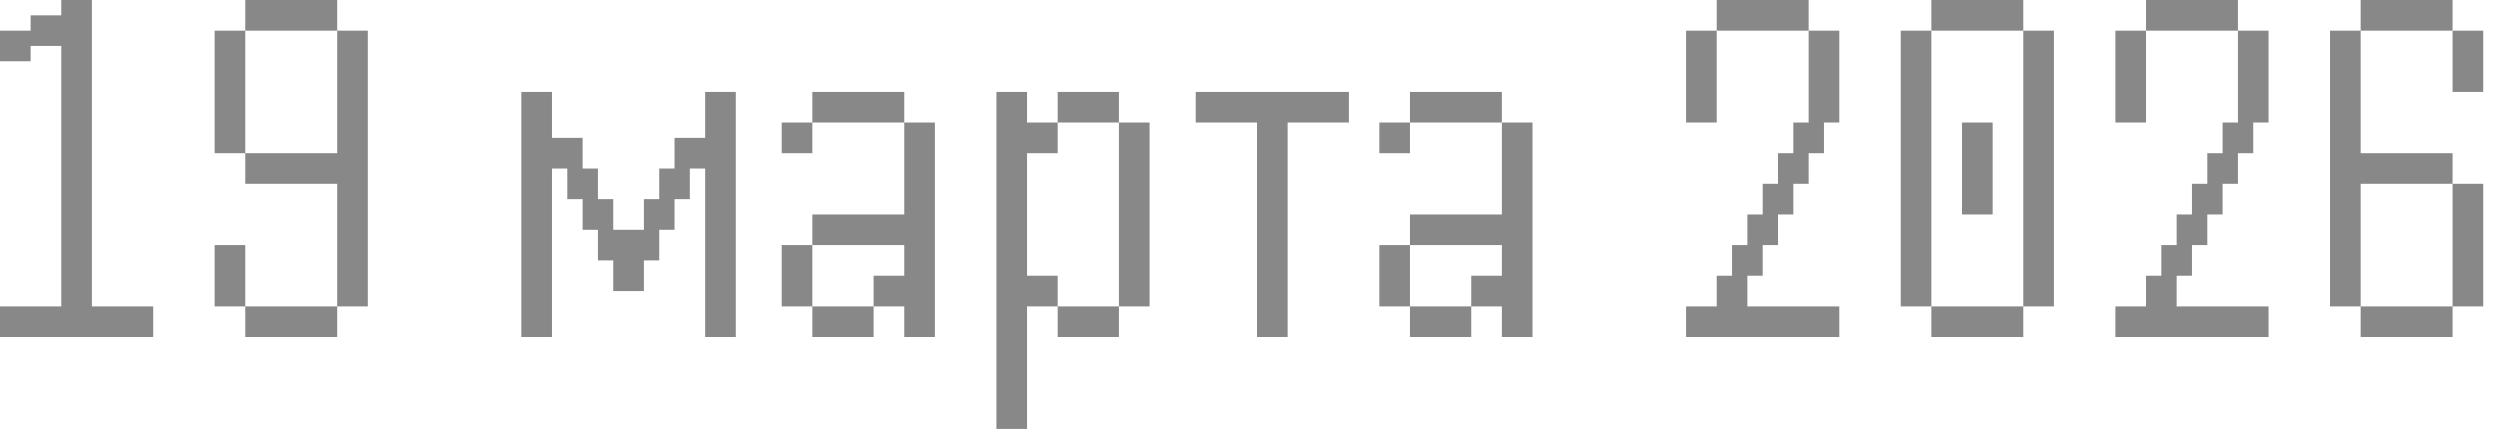 <?xml version="1.0" encoding="UTF-8"?> <svg xmlns="http://www.w3.org/2000/svg" width="144" height="25" viewBox="0 0 144 25" fill="none"><path d="M-3.47197e-06 19.412C-3.47197e-06 19.412 -3.47197e-06 19.323 -3.47197e-06 19.147V18.529V17.915V17.647H0.265H0.882H1.496H1.765C1.765 17.647 1.765 17.736 1.765 17.915V17.647H2.029H2.647H3.261H3.529C3.529 17.647 3.529 17.736 3.529 17.915V17.647C3.529 17.647 3.529 17.559 3.529 17.382V16.765V16.151V15.882C3.529 15.882 3.529 15.794 3.529 15.617V15V14.386V14.117C3.529 14.117 3.529 14.029 3.529 13.853V13.235V12.621V12.353C3.529 12.353 3.529 12.265 3.529 12.088V11.47V10.857V10.588C3.529 10.588 3.529 10.5 3.529 10.323V9.706V9.092V8.823C3.529 8.823 3.529 8.735 3.529 8.559V7.941V7.327V7.059C3.529 7.059 3.529 6.97 3.529 6.794V6.176V5.562V5.294C3.529 5.294 3.529 5.206 3.529 5.029V4.412V3.798V3.529C3.529 3.529 3.529 3.441 3.529 3.265V2.647V2.033V1.765C3.529 1.765 3.529 1.676 3.529 1.5V0.882V0.268V-0H3.794H4.412H5.026H5.294C5.294 -0 5.294 0.089 5.294 0.268V0.882V1.5V1.765C5.294 1.765 5.205 1.765 5.026 1.765H5.294C5.294 1.765 5.294 1.854 5.294 2.033V2.647V3.265V3.529C5.294 3.529 5.205 3.529 5.026 3.529H5.294C5.294 3.529 5.294 3.619 5.294 3.798V4.412V5.029V5.294C5.294 5.294 5.205 5.294 5.026 5.294H5.294C5.294 5.294 5.294 5.383 5.294 5.562V6.176V6.794V7.059C5.294 7.059 5.205 7.059 5.026 7.059H5.294C5.294 7.059 5.294 7.148 5.294 7.327V7.941V8.559V8.823C5.294 8.823 5.205 8.823 5.026 8.823H5.294C5.294 8.823 5.294 8.913 5.294 9.092V9.706V10.323V10.588C5.294 10.588 5.205 10.588 5.026 10.588H5.294C5.294 10.588 5.294 10.678 5.294 10.857V11.47V12.088V12.353C5.294 12.353 5.205 12.353 5.026 12.353H5.294C5.294 12.353 5.294 12.442 5.294 12.621V13.235V13.853V14.117C5.294 14.117 5.205 14.117 5.026 14.117H5.294C5.294 14.117 5.294 14.207 5.294 14.386V15V15.617V15.882C5.294 15.882 5.205 15.882 5.026 15.882H5.294C5.294 15.882 5.294 15.972 5.294 16.151V16.765V17.382V17.647C5.294 17.647 5.205 17.647 5.026 17.647H5.294C5.294 17.647 5.294 17.736 5.294 17.915V17.647H5.559H6.176H6.79H7.059C7.059 17.647 7.059 17.736 7.059 17.915V17.647H7.324H7.941H8.555H8.824C8.824 17.647 8.824 17.736 8.824 17.915V18.529V19.147V19.412C8.824 19.412 8.734 19.412 8.555 19.412H7.941H7.324H7.059C7.059 19.412 7.059 19.323 7.059 19.147V19.412C7.059 19.412 6.969 19.412 6.79 19.412H6.176H5.559H5.294C5.294 19.412 5.294 19.323 5.294 19.147V19.412C5.294 19.412 5.205 19.412 5.026 19.412H4.412H3.794H3.529C3.529 19.412 3.529 19.323 3.529 19.147V19.412C3.529 19.412 3.44 19.412 3.261 19.412H2.647H2.029H1.765C1.765 19.412 1.765 19.323 1.765 19.147V19.412C1.765 19.412 1.675 19.412 1.496 19.412H0.882H0.265H-3.47197e-06ZM-3.47197e-06 3.529C-3.47197e-06 3.529 -3.47197e-06 3.441 -3.47197e-06 3.265V2.647V2.033V1.765H0.265H0.882H1.496H1.765C1.765 1.765 1.765 1.854 1.765 2.033V2.647V3.265V3.529C1.765 3.529 1.675 3.529 1.496 3.529H0.882H0.265H-3.47197e-06ZM1.765 2.647C1.765 2.647 1.765 2.559 1.765 2.382V1.765V1.151V0.882H2.029H2.647H3.261H3.529C3.529 0.882 3.529 0.972 3.529 1.151V1.765V2.382V2.647C3.529 2.647 3.44 2.647 3.261 2.647H2.647H2.029H1.765ZM14.128 19.412C14.128 19.412 14.128 19.323 14.128 19.147V18.529V17.915V17.647H14.393H15.01H15.624H15.893C15.893 17.647 15.893 17.736 15.893 17.915V17.647H16.157H16.775H17.389H17.657C17.657 17.647 17.657 17.736 17.657 17.915V17.647H17.922H18.54H19.154H19.422C19.422 17.647 19.422 17.736 19.422 17.915V18.529V19.147V19.412C19.422 19.412 19.333 19.412 19.154 19.412H18.54H17.922H17.657C17.657 19.412 17.657 19.323 17.657 19.147V19.412C17.657 19.412 17.568 19.412 17.389 19.412H16.775H16.157H15.893C15.893 19.412 15.893 19.323 15.893 19.147V19.412C15.893 19.412 15.803 19.412 15.624 19.412H15.01H14.393H14.128ZM12.363 17.647C12.363 17.647 12.363 17.559 12.363 17.382V16.765V16.151V15.882C12.363 15.882 12.363 15.794 12.363 15.617V15V14.386V14.117H12.628H13.246H13.86H14.128C14.128 14.117 14.128 14.207 14.128 14.386V15V15.617V15.882C14.128 15.882 14.039 15.882 13.86 15.882H14.128C14.128 15.882 14.128 15.972 14.128 16.151V16.765V17.382V17.647C14.128 17.647 14.039 17.647 13.86 17.647H13.246H12.628H12.363ZM14.128 10.588C14.128 10.588 14.128 10.5 14.128 10.323V9.706V9.092V8.823H14.393H15.01H15.624H15.893C15.893 8.823 15.893 8.913 15.893 9.092V8.823H16.157H16.775H17.389H17.657C17.657 8.823 17.657 8.913 17.657 9.092V8.823H17.922H18.54H19.154H19.422C19.422 8.823 19.422 8.913 19.422 9.092V8.823C19.422 8.823 19.422 8.735 19.422 8.559V7.941V7.327V7.059C19.422 7.059 19.422 6.97 19.422 6.794V6.176V5.562V5.294C19.422 5.294 19.422 5.206 19.422 5.029V4.412V3.798V3.529C19.422 3.529 19.422 3.441 19.422 3.265V2.647V2.033V1.765H19.687H20.305H20.918H21.187C21.187 1.765 21.187 1.854 21.187 2.033V2.647V3.265V3.529C21.187 3.529 21.097 3.529 20.918 3.529H21.187C21.187 3.529 21.187 3.619 21.187 3.798V4.412V5.029V5.294C21.187 5.294 21.097 5.294 20.918 5.294H21.187C21.187 5.294 21.187 5.383 21.187 5.562V6.176V6.794V7.059C21.187 7.059 21.097 7.059 20.918 7.059H21.187C21.187 7.059 21.187 7.148 21.187 7.327V7.941V8.559V8.823C21.187 8.823 21.097 8.823 20.918 8.823H21.187C21.187 8.823 21.187 8.913 21.187 9.092V9.706V10.323V10.588C21.187 10.588 21.097 10.588 20.918 10.588H21.187C21.187 10.588 21.187 10.678 21.187 10.857V11.47V12.088V12.353C21.187 12.353 21.097 12.353 20.918 12.353H21.187C21.187 12.353 21.187 12.442 21.187 12.621V13.235V13.853V14.117C21.187 14.117 21.097 14.117 20.918 14.117H21.187C21.187 14.117 21.187 14.207 21.187 14.386V15V15.617V15.882C21.187 15.882 21.097 15.882 20.918 15.882H21.187C21.187 15.882 21.187 15.972 21.187 16.151V16.765V17.382V17.647C21.187 17.647 21.097 17.647 20.918 17.647H20.305H19.687H19.422C19.422 17.647 19.422 17.559 19.422 17.382V16.765V16.151V15.882C19.422 15.882 19.422 15.794 19.422 15.617V15V14.386V14.117C19.422 14.117 19.422 14.029 19.422 13.853V13.235V12.621V12.353C19.422 12.353 19.422 12.265 19.422 12.088V11.47V10.857V10.588C19.422 10.588 19.422 10.5 19.422 10.323V10.588C19.422 10.588 19.333 10.588 19.154 10.588H18.54H17.922H17.657C17.657 10.588 17.657 10.5 17.657 10.323V10.588C17.657 10.588 17.568 10.588 17.389 10.588H16.775H16.157H15.893C15.893 10.588 15.893 10.5 15.893 10.323V10.588C15.893 10.588 15.803 10.588 15.624 10.588H15.01H14.393H14.128ZM12.363 8.823C12.363 8.823 12.363 8.735 12.363 8.559V7.941V7.327V7.059C12.363 7.059 12.363 6.97 12.363 6.794V6.176V5.562V5.294C12.363 5.294 12.363 5.206 12.363 5.029V4.412V3.798V3.529C12.363 3.529 12.363 3.441 12.363 3.265V2.647V2.033V1.765H12.628H13.246H13.86H14.128C14.128 1.765 14.128 1.854 14.128 2.033V2.647V3.265V3.529C14.128 3.529 14.039 3.529 13.86 3.529H14.128C14.128 3.529 14.128 3.619 14.128 3.798V4.412V5.029V5.294C14.128 5.294 14.039 5.294 13.86 5.294H14.128C14.128 5.294 14.128 5.383 14.128 5.562V6.176V6.794V7.059C14.128 7.059 14.039 7.059 13.86 7.059H14.128C14.128 7.059 14.128 7.148 14.128 7.327V7.941V8.559V8.823C14.128 8.823 14.039 8.823 13.86 8.823H13.246H12.628H12.363ZM14.128 1.765C14.128 1.765 14.128 1.676 14.128 1.5V0.882V0.268V-0H14.393H15.01H15.624H15.893C15.893 -0 15.893 0.089 15.893 0.268V-0H16.157H16.775H17.389H17.657C17.657 -0 17.657 0.089 17.657 0.268V-0H17.922H18.54H19.154H19.422C19.422 -0 19.422 0.089 19.422 0.268V0.882V1.5V1.765C19.422 1.765 19.333 1.765 19.154 1.765H18.54H17.922H17.657C17.657 1.765 17.657 1.676 17.657 1.5V1.765C17.657 1.765 17.568 1.765 17.389 1.765H16.775H16.157H15.893C15.893 1.765 15.893 1.676 15.893 1.5V1.765C15.893 1.765 15.803 1.765 15.624 1.765H15.01H14.393H14.128ZM30.029 19.412C30.029 19.412 30.029 19.323 30.029 19.147V18.529V17.915V17.647C30.029 17.647 30.029 17.559 30.029 17.382V16.765V16.151V15.882C30.029 15.882 30.029 15.794 30.029 15.617V15V14.386V14.117C30.029 14.117 30.029 14.029 30.029 13.853V13.235V12.621V12.353C30.029 12.353 30.029 12.265 30.029 12.088V11.47V10.857V10.588C30.029 10.588 30.029 10.5 30.029 10.323V9.706V9.092V8.823C30.029 8.823 30.029 8.735 30.029 8.559V7.941V7.327V7.059C30.029 7.059 30.029 6.97 30.029 6.794V6.176V5.562V5.294H30.294H30.912H31.526H31.794C31.794 5.294 31.794 5.383 31.794 5.562V6.176V6.794V7.059C31.794 7.059 31.704 7.059 31.526 7.059H31.794C31.794 7.059 31.794 7.148 31.794 7.327V7.941V8.559V8.823C31.794 8.823 31.704 8.823 31.526 8.823H31.794C31.794 8.823 31.794 8.913 31.794 9.092V9.706V10.323V10.588C31.794 10.588 31.704 10.588 31.526 10.588H31.794C31.794 10.588 31.794 10.678 31.794 10.857V11.47V12.088V12.353C31.794 12.353 31.704 12.353 31.526 12.353H31.794C31.794 12.353 31.794 12.442 31.794 12.621V13.235V13.853V14.117C31.794 14.117 31.704 14.117 31.526 14.117H31.794C31.794 14.117 31.794 14.207 31.794 14.386V15V15.617V15.882C31.794 15.882 31.704 15.882 31.526 15.882H31.794C31.794 15.882 31.794 15.972 31.794 16.151V16.765V17.382V17.647C31.794 17.647 31.704 17.647 31.526 17.647H31.794C31.794 17.647 31.794 17.736 31.794 17.915V18.529V19.147V19.412C31.794 19.412 31.704 19.412 31.526 19.412H30.912H30.294H30.029ZM40.617 19.412C40.617 19.412 40.617 19.323 40.617 19.147V18.529V17.915V17.647C40.617 17.647 40.617 17.559 40.617 17.382V16.765V16.151V15.882C40.617 15.882 40.617 15.794 40.617 15.617V15V14.386V14.117C40.617 14.117 40.617 14.029 40.617 13.853V13.235V12.621V12.353C40.617 12.353 40.617 12.265 40.617 12.088V11.47V10.857V10.588C40.617 10.588 40.617 10.5 40.617 10.323V9.706V9.092V8.823C40.617 8.823 40.617 8.735 40.617 8.559V7.941V7.327V7.059C40.617 7.059 40.617 6.97 40.617 6.794V6.176V5.562V5.294H40.882H41.5H42.114H42.382C42.382 5.294 42.382 5.383 42.382 5.562V6.176V6.794V7.059C42.382 7.059 42.293 7.059 42.114 7.059H42.382C42.382 7.059 42.382 7.148 42.382 7.327V7.941V8.559V8.823C42.382 8.823 42.293 8.823 42.114 8.823H42.382C42.382 8.823 42.382 8.913 42.382 9.092V9.706V10.323V10.588C42.382 10.588 42.293 10.588 42.114 10.588H42.382C42.382 10.588 42.382 10.678 42.382 10.857V11.47V12.088V12.353C42.382 12.353 42.293 12.353 42.114 12.353H42.382C42.382 12.353 42.382 12.442 42.382 12.621V13.235V13.853V14.117C42.382 14.117 42.293 14.117 42.114 14.117H42.382C42.382 14.117 42.382 14.207 42.382 14.386V15V15.617V15.882C42.382 15.882 42.293 15.882 42.114 15.882H42.382C42.382 15.882 42.382 15.972 42.382 16.151V16.765V17.382V17.647C42.382 17.647 42.293 17.647 42.114 17.647H42.382C42.382 17.647 42.382 17.736 42.382 17.915V18.529V19.147V19.412C42.382 19.412 42.293 19.412 42.114 19.412H41.5H40.882H40.617ZM35.323 16.765C35.323 16.765 35.323 16.676 35.323 16.5V15.882V15.268V15H35.588H36.206H36.82H37.088C37.088 15 37.088 15.089 37.088 15.268V15.882V16.5V16.765C37.088 16.765 36.999 16.765 36.82 16.765H36.206H35.588H35.323ZM34.441 15C34.441 15 34.441 14.912 34.441 14.735V14.117V13.504V13.235H34.706H35.323H35.937H36.206C36.206 13.235 36.206 13.325 36.206 13.504V13.235H36.471H37.088H37.702H37.971C37.971 13.235 37.971 13.325 37.971 13.504V14.117V14.735V15C37.971 15 37.881 15 37.702 15H37.088H36.471H36.206C36.206 15 36.206 14.912 36.206 14.735V15C36.206 15 36.116 15 35.937 15H35.323H34.706H34.441ZM33.559 13.235C33.559 13.235 33.559 13.147 33.559 12.97V12.353V11.739V11.47H33.823H34.441H35.055H35.323C35.323 11.47 35.323 11.56 35.323 11.739V12.353V12.97V13.235C35.323 13.235 35.234 13.235 35.055 13.235H34.441H33.823H33.559ZM37.088 13.235C37.088 13.235 37.088 13.147 37.088 12.97V12.353V11.739V11.47H37.353H37.971H38.584H38.853C38.853 11.47 38.853 11.56 38.853 11.739V12.353V12.97V13.235C38.853 13.235 38.763 13.235 38.584 13.235H37.971H37.353H37.088ZM32.676 11.47C32.676 11.47 32.676 11.382 32.676 11.206V10.588V9.974V9.706H32.941H33.559H34.173H34.441C34.441 9.706 34.441 9.795 34.441 9.974V10.588V11.206V11.47C34.441 11.47 34.352 11.47 34.173 11.47H33.559H32.941H32.676ZM37.971 11.47C37.971 11.47 37.971 11.382 37.971 11.206V10.588V9.974V9.706H38.235H38.853H39.467H39.735C39.735 9.706 39.735 9.795 39.735 9.974V10.588V11.206V11.47C39.735 11.47 39.646 11.47 39.467 11.47H38.853H38.235H37.971ZM31.794 9.706C31.794 9.706 31.794 9.617 31.794 9.441V8.823V8.209V7.941H32.059H32.676H33.29H33.559C33.559 7.941 33.559 8.03 33.559 8.209V8.823V9.441V9.706C33.559 9.706 33.469 9.706 33.29 9.706H32.676H32.059H31.794ZM38.853 9.706C38.853 9.706 38.853 9.617 38.853 9.441V8.823V8.209V7.941H39.117H39.735H40.349H40.617C40.617 7.941 40.617 8.03 40.617 8.209V8.823V9.441V9.706C40.617 9.706 40.528 9.706 40.349 9.706H39.735H39.117H38.853ZM46.791 19.412C46.791 19.412 46.791 19.323 46.791 19.147V18.529V17.915V17.647H47.055H47.673H48.287H48.555C48.555 17.647 48.555 17.736 48.555 17.915V17.647H48.82H49.438H50.052H50.32C50.32 17.647 50.32 17.736 50.32 17.915V18.529V19.147V19.412C50.32 19.412 50.23 19.412 50.052 19.412H49.438H48.82H48.555C48.555 19.412 48.555 19.323 48.555 19.147V19.412C48.555 19.412 48.466 19.412 48.287 19.412H47.673H47.055H46.791ZM45.026 17.647C45.026 17.647 45.026 17.559 45.026 17.382V16.765V16.151V15.882C45.026 15.882 45.026 15.794 45.026 15.617V15V14.386V14.117H45.291H45.908H46.522H46.791C46.791 14.117 46.791 14.207 46.791 14.386V15V15.617V15.882C46.791 15.882 46.701 15.882 46.522 15.882H46.791C46.791 15.882 46.791 15.972 46.791 16.151V16.765V17.382V17.647C46.791 17.647 46.701 17.647 46.522 17.647H45.908H45.291H45.026ZM46.791 14.117C46.791 14.117 46.791 14.029 46.791 13.853V13.235V12.621V12.353H47.055H47.673H48.287H48.555C48.555 12.353 48.555 12.442 48.555 12.621V12.353H48.82H49.438H50.052H50.32C50.32 12.353 50.32 12.442 50.32 12.621V12.353H50.585H51.202H51.816H52.085C52.085 12.353 52.085 12.442 52.085 12.621V12.353C52.085 12.353 52.085 12.265 52.085 12.088V11.47V10.857V10.588C52.085 10.588 52.085 10.5 52.085 10.323V9.706V9.092V8.823C52.085 8.823 52.085 8.735 52.085 8.559V7.941V7.327V7.059H52.349H52.967H53.581H53.849C53.849 7.059 53.849 7.148 53.849 7.327V7.941V8.559V8.823C53.849 8.823 53.76 8.823 53.581 8.823H53.849C53.849 8.823 53.849 8.913 53.849 9.092V9.706V10.323V10.588C53.849 10.588 53.76 10.588 53.581 10.588H53.849C53.849 10.588 53.849 10.678 53.849 10.857V11.47V12.088V12.353C53.849 12.353 53.76 12.353 53.581 12.353H53.849C53.849 12.353 53.849 12.442 53.849 12.621V13.235V13.853V14.117C53.849 14.117 53.76 14.117 53.581 14.117H53.849C53.849 14.117 53.849 14.207 53.849 14.386V15V15.617V15.882C53.849 15.882 53.76 15.882 53.581 15.882H53.849C53.849 15.882 53.849 15.972 53.849 16.151V16.765V17.382V17.647C53.849 17.647 53.76 17.647 53.581 17.647H53.849C53.849 17.647 53.849 17.736 53.849 17.915V18.529V19.147V19.412C53.849 19.412 53.76 19.412 53.581 19.412H52.967H52.349H52.085C52.085 19.412 52.085 19.323 52.085 19.147V18.529V17.915V17.647C52.085 17.647 52.085 17.559 52.085 17.382V17.647C52.085 17.647 51.995 17.647 51.816 17.647H51.202H50.585H50.32C50.32 17.647 50.32 17.559 50.32 17.382V16.765V16.151V15.882H50.585H51.202H51.816H52.085C52.085 15.882 52.085 15.972 52.085 16.151V15.882C52.085 15.882 52.085 15.794 52.085 15.617V15V14.386V14.117C52.085 14.117 52.085 14.029 52.085 13.853V14.117C52.085 14.117 51.995 14.117 51.816 14.117H51.202H50.585H50.32C50.32 14.117 50.32 14.029 50.32 13.853V14.117C50.32 14.117 50.23 14.117 50.052 14.117H49.438H48.82H48.555C48.555 14.117 48.555 14.029 48.555 13.853V14.117C48.555 14.117 48.466 14.117 48.287 14.117H47.673H47.055H46.791ZM45.026 8.823C45.026 8.823 45.026 8.735 45.026 8.559V7.941V7.327V7.059H45.291H45.908H46.522H46.791C46.791 7.059 46.791 7.148 46.791 7.327V7.941V8.559V8.823C46.791 8.823 46.701 8.823 46.522 8.823H45.908H45.291H45.026ZM46.791 7.059C46.791 7.059 46.791 6.97 46.791 6.794V6.176V5.562V5.294H47.055H47.673H48.287H48.555C48.555 5.294 48.555 5.383 48.555 5.562V5.294H48.82H49.438H50.052H50.32C50.32 5.294 50.32 5.383 50.32 5.562V5.294H50.585H51.202H51.816H52.085C52.085 5.294 52.085 5.383 52.085 5.562V6.176V6.794V7.059C52.085 7.059 51.995 7.059 51.816 7.059H51.202H50.585H50.32C50.32 7.059 50.32 6.97 50.32 6.794V7.059C50.32 7.059 50.23 7.059 50.052 7.059H49.438H48.82H48.555C48.555 7.059 48.555 6.97 48.555 6.794V7.059C48.555 7.059 48.466 7.059 48.287 7.059H47.673H47.055H46.791ZM57.393 24.706C57.393 24.706 57.393 24.616 57.393 24.437V23.823V23.206V22.941C57.393 22.941 57.393 22.852 57.393 22.673V22.059V21.441V21.176C57.393 21.176 57.393 21.087 57.393 20.908V20.294V19.676V19.412C57.393 19.412 57.393 19.323 57.393 19.147V18.529V17.915V17.647C57.393 17.647 57.393 17.559 57.393 17.382V16.765V16.151V15.882C57.393 15.882 57.393 15.794 57.393 15.617V15V14.386V14.117C57.393 14.117 57.393 14.029 57.393 13.853V13.235V12.621V12.353C57.393 12.353 57.393 12.265 57.393 12.088V11.47V10.857V10.588C57.393 10.588 57.393 10.5 57.393 10.323V9.706V9.092V8.823C57.393 8.823 57.393 8.735 57.393 8.559V7.941V7.327V7.059C57.393 7.059 57.393 6.97 57.393 6.794V6.176V5.562V5.294H57.657H58.275H58.889H59.157C59.157 5.294 59.157 5.383 59.157 5.562V6.176V6.794V7.059C59.157 7.059 59.068 7.059 58.889 7.059H59.157C59.157 7.059 59.157 7.148 59.157 7.327V7.059H59.422H60.04H60.654H60.922C60.922 7.059 60.922 7.148 60.922 7.327V7.941V8.559V8.823C60.922 8.823 60.833 8.823 60.654 8.823H60.04H59.422H59.157C59.157 8.823 59.157 8.735 59.157 8.559V8.823C59.157 8.823 59.068 8.823 58.889 8.823H59.157C59.157 8.823 59.157 8.913 59.157 9.092V9.706V10.323V10.588C59.157 10.588 59.068 10.588 58.889 10.588H59.157C59.157 10.588 59.157 10.678 59.157 10.857V11.47V12.088V12.353C59.157 12.353 59.068 12.353 58.889 12.353H59.157C59.157 12.353 59.157 12.442 59.157 12.621V13.235V13.853V14.117C59.157 14.117 59.068 14.117 58.889 14.117H59.157C59.157 14.117 59.157 14.207 59.157 14.386V15V15.617V15.882C59.157 15.882 59.068 15.882 58.889 15.882H59.157C59.157 15.882 59.157 15.972 59.157 16.151V15.882H59.422H60.04H60.654H60.922C60.922 15.882 60.922 15.972 60.922 16.151V16.765V17.382V17.647C60.922 17.647 60.833 17.647 60.654 17.647H60.04H59.422H59.157C59.157 17.647 59.157 17.559 59.157 17.382V17.647C59.157 17.647 59.068 17.647 58.889 17.647H59.157C59.157 17.647 59.157 17.736 59.157 17.915V18.529V19.147V19.412C59.157 19.412 59.068 19.412 58.889 19.412H59.157C59.157 19.412 59.157 19.5 59.157 19.676V20.294V20.908V21.176C59.157 21.176 59.068 21.176 58.889 21.176H59.157C59.157 21.176 59.157 21.265 59.157 21.441V22.059V22.673V22.941C59.157 22.941 59.068 22.941 58.889 22.941H59.157C59.157 22.941 59.157 23.029 59.157 23.206V23.823V24.437V24.706C59.157 24.706 59.068 24.706 58.889 24.706H58.275H57.657H57.393ZM60.922 19.412C60.922 19.412 60.922 19.323 60.922 19.147V18.529V17.915V17.647H61.187H61.804H62.418H62.687C62.687 17.647 62.687 17.736 62.687 17.915V17.647H62.951H63.569H64.183H64.451C64.451 17.647 64.451 17.736 64.451 17.915V18.529V19.147V19.412C64.451 19.412 64.362 19.412 64.183 19.412H63.569H62.951H62.687C62.687 19.412 62.687 19.323 62.687 19.147V19.412C62.687 19.412 62.597 19.412 62.418 19.412H61.804H61.187H60.922ZM64.451 17.647C64.451 17.647 64.451 17.559 64.451 17.382V16.765V16.151V15.882C64.451 15.882 64.451 15.794 64.451 15.617V15V14.386V14.117C64.451 14.117 64.451 14.029 64.451 13.853V13.235V12.621V12.353C64.451 12.353 64.451 12.265 64.451 12.088V11.47V10.857V10.588C64.451 10.588 64.451 10.5 64.451 10.323V9.706V9.092V8.823C64.451 8.823 64.451 8.735 64.451 8.559V7.941V7.327V7.059H64.716H65.334H65.948H66.216C66.216 7.059 66.216 7.148 66.216 7.327V7.941V8.559V8.823C66.216 8.823 66.127 8.823 65.948 8.823H66.216C66.216 8.823 66.216 8.913 66.216 9.092V9.706V10.323V10.588C66.216 10.588 66.127 10.588 65.948 10.588H66.216C66.216 10.588 66.216 10.678 66.216 10.857V11.47V12.088V12.353C66.216 12.353 66.127 12.353 65.948 12.353H66.216C66.216 12.353 66.216 12.442 66.216 12.621V13.235V13.853V14.117C66.216 14.117 66.127 14.117 65.948 14.117H66.216C66.216 14.117 66.216 14.207 66.216 14.386V15V15.617V15.882C66.216 15.882 66.127 15.882 65.948 15.882H66.216C66.216 15.882 66.216 15.972 66.216 16.151V16.765V17.382V17.647C66.216 17.647 66.127 17.647 65.948 17.647H65.334H64.716H64.451ZM60.922 7.059C60.922 7.059 60.922 6.97 60.922 6.794V6.176V5.562V5.294H61.187H61.804H62.418H62.687C62.687 5.294 62.687 5.383 62.687 5.562V5.294H62.951H63.569H64.183H64.451C64.451 5.294 64.451 5.383 64.451 5.562V6.176V6.794V7.059C64.451 7.059 64.362 7.059 64.183 7.059H63.569H62.951H62.687C62.687 7.059 62.687 6.97 62.687 6.794V7.059C62.687 7.059 62.597 7.059 62.418 7.059H61.804H61.187H60.922ZM68.874 7.059C68.874 7.059 68.874 6.97 68.874 6.794V6.176V5.562V5.294H69.138H69.756H70.37H70.638C70.638 5.294 70.638 5.383 70.638 5.562V5.294H70.903H71.521H72.135H72.403C72.403 5.294 72.403 5.383 72.403 5.562V5.294H72.668H73.285H73.899H74.168C74.168 5.294 74.168 5.383 74.168 5.562V5.294H74.432H75.05H75.664H75.932C75.932 5.294 75.932 5.383 75.932 5.562V5.294H76.197H76.815H77.429H77.697C77.697 5.294 77.697 5.383 77.697 5.562V6.176V6.794V7.059C77.697 7.059 77.608 7.059 77.429 7.059H76.815H76.197H75.932C75.932 7.059 75.932 6.97 75.932 6.794V7.059C75.932 7.059 75.843 7.059 75.664 7.059H75.05H74.432H74.168C74.168 7.059 74.168 6.97 74.168 6.794V7.059C74.168 7.059 74.078 7.059 73.899 7.059H74.168C74.168 7.059 74.168 7.148 74.168 7.327V7.941V8.559V8.823C74.168 8.823 74.078 8.823 73.899 8.823H74.168C74.168 8.823 74.168 8.913 74.168 9.092V9.706V10.323V10.588C74.168 10.588 74.078 10.588 73.899 10.588H74.168C74.168 10.588 74.168 10.678 74.168 10.857V11.47V12.088V12.353C74.168 12.353 74.078 12.353 73.899 12.353H74.168C74.168 12.353 74.168 12.442 74.168 12.621V13.235V13.853V14.117C74.168 14.117 74.078 14.117 73.899 14.117H74.168C74.168 14.117 74.168 14.207 74.168 14.386V15V15.617V15.882C74.168 15.882 74.078 15.882 73.899 15.882H74.168C74.168 15.882 74.168 15.972 74.168 16.151V16.765V17.382V17.647C74.168 17.647 74.078 17.647 73.899 17.647H74.168C74.168 17.647 74.168 17.736 74.168 17.915V18.529V19.147V19.412C74.168 19.412 74.078 19.412 73.899 19.412H73.285H72.668H72.403C72.403 19.412 72.403 19.323 72.403 19.147V18.529V17.915V17.647C72.403 17.647 72.403 17.559 72.403 17.382V16.765V16.151V15.882C72.403 15.882 72.403 15.794 72.403 15.617V15V14.386V14.117C72.403 14.117 72.403 14.029 72.403 13.853V13.235V12.621V12.353C72.403 12.353 72.403 12.265 72.403 12.088V11.47V10.857V10.588C72.403 10.588 72.403 10.5 72.403 10.323V9.706V9.092V8.823C72.403 8.823 72.403 8.735 72.403 8.559V7.941V7.327V7.059C72.403 7.059 72.403 6.97 72.403 6.794V7.059C72.403 7.059 72.314 7.059 72.135 7.059H71.521H70.903H70.638C70.638 7.059 70.638 6.97 70.638 6.794V7.059C70.638 7.059 70.549 7.059 70.37 7.059H69.756H69.138H68.874ZM81.214 19.412C81.214 19.412 81.214 19.323 81.214 19.147V18.529V17.915V17.647H81.479H82.097H82.711H82.979C82.979 17.647 82.979 17.736 82.979 17.915V17.647H83.244H83.861H84.475H84.744C84.744 17.647 84.744 17.736 84.744 17.915V18.529V19.147V19.412C84.744 19.412 84.654 19.412 84.475 19.412H83.861H83.244H82.979C82.979 19.412 82.979 19.323 82.979 19.147V19.412C82.979 19.412 82.89 19.412 82.711 19.412H82.097H81.479H81.214ZM79.45 17.647C79.45 17.647 79.45 17.559 79.45 17.382V16.765V16.151V15.882C79.45 15.882 79.45 15.794 79.45 15.617V15V14.386V14.117H79.714H80.332H80.946H81.214C81.214 14.117 81.214 14.207 81.214 14.386V15V15.617V15.882C81.214 15.882 81.125 15.882 80.946 15.882H81.214C81.214 15.882 81.214 15.972 81.214 16.151V16.765V17.382V17.647C81.214 17.647 81.125 17.647 80.946 17.647H80.332H79.714H79.45ZM81.214 14.117C81.214 14.117 81.214 14.029 81.214 13.853V13.235V12.621V12.353H81.479H82.097H82.711H82.979C82.979 12.353 82.979 12.442 82.979 12.621V12.353H83.244H83.861H84.475H84.744C84.744 12.353 84.744 12.442 84.744 12.621V12.353H85.008H85.626H86.24H86.508C86.508 12.353 86.508 12.442 86.508 12.621V12.353C86.508 12.353 86.508 12.265 86.508 12.088V11.47V10.857V10.588C86.508 10.588 86.508 10.5 86.508 10.323V9.706V9.092V8.823C86.508 8.823 86.508 8.735 86.508 8.559V7.941V7.327V7.059H86.773H87.391H88.005H88.273C88.273 7.059 88.273 7.148 88.273 7.327V7.941V8.559V8.823C88.273 8.823 88.184 8.823 88.005 8.823H88.273C88.273 8.823 88.273 8.913 88.273 9.092V9.706V10.323V10.588C88.273 10.588 88.184 10.588 88.005 10.588H88.273C88.273 10.588 88.273 10.678 88.273 10.857V11.47V12.088V12.353C88.273 12.353 88.184 12.353 88.005 12.353H88.273C88.273 12.353 88.273 12.442 88.273 12.621V13.235V13.853V14.117C88.273 14.117 88.184 14.117 88.005 14.117H88.273C88.273 14.117 88.273 14.207 88.273 14.386V15V15.617V15.882C88.273 15.882 88.184 15.882 88.005 15.882H88.273C88.273 15.882 88.273 15.972 88.273 16.151V16.765V17.382V17.647C88.273 17.647 88.184 17.647 88.005 17.647H88.273C88.273 17.647 88.273 17.736 88.273 17.915V18.529V19.147V19.412C88.273 19.412 88.184 19.412 88.005 19.412H87.391H86.773H86.508C86.508 19.412 86.508 19.323 86.508 19.147V18.529V17.915V17.647C86.508 17.647 86.508 17.559 86.508 17.382V17.647C86.508 17.647 86.419 17.647 86.24 17.647H85.626H85.008H84.744C84.744 17.647 84.744 17.559 84.744 17.382V16.765V16.151V15.882H85.008H85.626H86.24H86.508C86.508 15.882 86.508 15.972 86.508 16.151V15.882C86.508 15.882 86.508 15.794 86.508 15.617V15V14.386V14.117C86.508 14.117 86.508 14.029 86.508 13.853V14.117C86.508 14.117 86.419 14.117 86.24 14.117H85.626H85.008H84.744C84.744 14.117 84.744 14.029 84.744 13.853V14.117C84.744 14.117 84.654 14.117 84.475 14.117H83.861H83.244H82.979C82.979 14.117 82.979 14.029 82.979 13.853V14.117C82.979 14.117 82.89 14.117 82.711 14.117H82.097H81.479H81.214ZM79.45 8.823C79.45 8.823 79.45 8.735 79.45 8.559V7.941V7.327V7.059H79.714H80.332H80.946H81.214C81.214 7.059 81.214 7.148 81.214 7.327V7.941V8.559V8.823C81.214 8.823 81.125 8.823 80.946 8.823H80.332H79.714H79.45ZM81.214 7.059C81.214 7.059 81.214 6.97 81.214 6.794V6.176V5.562V5.294H81.479H82.097H82.711H82.979C82.979 5.294 82.979 5.383 82.979 5.562V5.294H83.244H83.861H84.475H84.744C84.744 5.294 84.744 5.383 84.744 5.562V5.294H85.008H85.626H86.24H86.508C86.508 5.294 86.508 5.383 86.508 5.562V6.176V6.794V7.059C86.508 7.059 86.419 7.059 86.24 7.059H85.626H85.008H84.744C84.744 7.059 84.744 6.97 84.744 6.794V7.059C84.744 7.059 84.654 7.059 84.475 7.059H83.861H83.244H82.979C82.979 7.059 82.979 6.97 82.979 6.794V7.059C82.979 7.059 82.89 7.059 82.711 7.059H82.097H81.479H81.214ZM97.119 19.412C97.119 19.412 97.119 19.323 97.119 19.147V18.529V17.915V17.647H97.384H98.001H98.615H98.884C98.884 17.647 98.884 17.736 98.884 17.915V17.647C98.884 17.647 98.884 17.559 98.884 17.382V16.765V16.151V15.882H99.148H99.766H100.38H100.649C100.649 15.882 100.649 15.972 100.649 16.151V16.765V17.382V17.647C100.649 17.647 100.559 17.647 100.38 17.647H100.649C100.649 17.647 100.649 17.736 100.649 17.915V17.647H100.913H101.531H102.145H102.413C102.413 17.647 102.413 17.736 102.413 17.915V17.647H102.678H103.296H103.91H104.178C104.178 17.647 104.178 17.736 104.178 17.915V17.647H104.443H105.06H105.674H105.943C105.943 17.647 105.943 17.736 105.943 17.915V18.529V19.147V19.412C105.943 19.412 105.853 19.412 105.674 19.412H105.06H104.443H104.178C104.178 19.412 104.178 19.323 104.178 19.147V19.412C104.178 19.412 104.089 19.412 103.91 19.412H103.296H102.678H102.413C102.413 19.412 102.413 19.323 102.413 19.147V19.412C102.413 19.412 102.324 19.412 102.145 19.412H101.531H100.913H100.649C100.649 19.412 100.649 19.323 100.649 19.147V19.412C100.649 19.412 100.559 19.412 100.38 19.412H99.766H99.148H98.884C98.884 19.412 98.884 19.323 98.884 19.147V19.412C98.884 19.412 98.794 19.412 98.615 19.412H98.001H97.384H97.119ZM99.766 15.882C99.766 15.882 99.766 15.794 99.766 15.617V15V14.386V14.117H100.031H100.649H101.263H101.531C101.531 14.117 101.531 14.207 101.531 14.386V15V15.617V15.882C101.531 15.882 101.441 15.882 101.263 15.882H100.649H100.031H99.766ZM100.649 14.117C100.649 14.117 100.649 14.029 100.649 13.853V13.235V12.621V12.353H100.913H101.531H102.145H102.413C102.413 12.353 102.413 12.442 102.413 12.621V13.235V13.853V14.117C102.413 14.117 102.324 14.117 102.145 14.117H101.531H100.913H100.649ZM101.531 12.353C101.531 12.353 101.531 12.265 101.531 12.088V11.47V10.857V10.588H101.796H102.413H103.027H103.296C103.296 10.588 103.296 10.678 103.296 10.857V11.47V12.088V12.353C103.296 12.353 103.206 12.353 103.027 12.353H102.413H101.796H101.531ZM102.413 10.588C102.413 10.588 102.413 10.5 102.413 10.323V9.706V9.092V8.823H102.678H103.296H103.91H104.178C104.178 8.823 104.178 8.913 104.178 9.092V9.706V10.323V10.588C104.178 10.588 104.089 10.588 103.91 10.588H103.296H102.678H102.413ZM103.296 8.823C103.296 8.823 103.296 8.735 103.296 8.559V7.941V7.327V7.059H103.56H104.178H104.792H105.06C105.06 7.059 105.06 7.148 105.06 7.327V7.941V8.559V8.823C105.06 8.823 104.971 8.823 104.792 8.823H104.178H103.56H103.296ZM97.119 7.059C97.119 7.059 97.119 6.97 97.119 6.794V6.176V5.562V5.294C97.119 5.294 97.119 5.206 97.119 5.029V4.412V3.798V3.529C97.119 3.529 97.119 3.441 97.119 3.265V2.647V2.033V1.765H97.384H98.001H98.615H98.884C98.884 1.765 98.884 1.854 98.884 2.033V2.647V3.265V3.529C98.884 3.529 98.794 3.529 98.615 3.529H98.884C98.884 3.529 98.884 3.619 98.884 3.798V4.412V5.029V5.294C98.884 5.294 98.794 5.294 98.615 5.294H98.884C98.884 5.294 98.884 5.383 98.884 5.562V6.176V6.794V7.059C98.884 7.059 98.794 7.059 98.615 7.059H98.001H97.384H97.119ZM104.178 7.059C104.178 7.059 104.178 6.97 104.178 6.794V6.176V5.562V5.294C104.178 5.294 104.178 5.206 104.178 5.029V4.412V3.798V3.529C104.178 3.529 104.178 3.441 104.178 3.265V2.647V2.033V1.765H104.443H105.06H105.674H105.943C105.943 1.765 105.943 1.854 105.943 2.033V2.647V3.265V3.529C105.943 3.529 105.853 3.529 105.674 3.529H105.943C105.943 3.529 105.943 3.619 105.943 3.798V4.412V5.029V5.294C105.943 5.294 105.853 5.294 105.674 5.294H105.943C105.943 5.294 105.943 5.383 105.943 5.562V6.176V6.794V7.059C105.943 7.059 105.853 7.059 105.674 7.059H105.06H104.443H104.178ZM98.884 1.765C98.884 1.765 98.884 1.676 98.884 1.5V0.882V0.268V-0H99.148H99.766H100.38H100.649C100.649 -0 100.649 0.089 100.649 0.268V-0H100.913H101.531H102.145H102.413C102.413 -0 102.413 0.089 102.413 0.268V-0H102.678H103.296H103.91H104.178C104.178 -0 104.178 0.089 104.178 0.268V0.882V1.5V1.765C104.178 1.765 104.089 1.765 103.91 1.765H103.296H102.678H102.413C102.413 1.765 102.413 1.676 102.413 1.5V1.765C102.413 1.765 102.324 1.765 102.145 1.765H101.531H100.913H100.649C100.649 1.765 100.649 1.676 100.649 1.5V1.765C100.649 1.765 100.559 1.765 100.38 1.765H99.766H99.148H98.884ZM111.247 19.412C111.247 19.412 111.247 19.323 111.247 19.147V18.529V17.915V17.647H111.512H112.129H112.743H113.012C113.012 17.647 113.012 17.736 113.012 17.915V17.647H113.277H113.894H114.508H114.777C114.777 17.647 114.777 17.736 114.777 17.915V17.647H115.041H115.659H116.273H116.541C116.541 17.647 116.541 17.736 116.541 17.915V18.529V19.147V19.412C116.541 19.412 116.452 19.412 116.273 19.412H115.659H115.041H114.777C114.777 19.412 114.777 19.323 114.777 19.147V19.412C114.777 19.412 114.687 19.412 114.508 19.412H113.894H113.277H113.012C113.012 19.412 113.012 19.323 113.012 19.147V19.412C113.012 19.412 112.922 19.412 112.743 19.412H112.129H111.512H111.247ZM109.482 17.647C109.482 17.647 109.482 17.559 109.482 17.382V16.765V16.151V15.882C109.482 15.882 109.482 15.794 109.482 15.617V15V14.386V14.117C109.482 14.117 109.482 14.029 109.482 13.853V13.235V12.621V12.353C109.482 12.353 109.482 12.265 109.482 12.088V11.47V10.857V10.588C109.482 10.588 109.482 10.5 109.482 10.323V9.706V9.092V8.823C109.482 8.823 109.482 8.735 109.482 8.559V7.941V7.327V7.059C109.482 7.059 109.482 6.97 109.482 6.794V6.176V5.562V5.294C109.482 5.294 109.482 5.206 109.482 5.029V4.412V3.798V3.529C109.482 3.529 109.482 3.441 109.482 3.265V2.647V2.033V1.765H109.747H110.365H110.979H111.247C111.247 1.765 111.247 1.854 111.247 2.033V2.647V3.265V3.529C111.247 3.529 111.158 3.529 110.979 3.529H111.247C111.247 3.529 111.247 3.619 111.247 3.798V4.412V5.029V5.294C111.247 5.294 111.158 5.294 110.979 5.294H111.247C111.247 5.294 111.247 5.383 111.247 5.562V6.176V6.794V7.059C111.247 7.059 111.158 7.059 110.979 7.059H111.247C111.247 7.059 111.247 7.148 111.247 7.327V7.941V8.559V8.823C111.247 8.823 111.158 8.823 110.979 8.823H111.247C111.247 8.823 111.247 8.913 111.247 9.092V9.706V10.323V10.588C111.247 10.588 111.158 10.588 110.979 10.588H111.247C111.247 10.588 111.247 10.678 111.247 10.857V11.47V12.088V12.353C111.247 12.353 111.158 12.353 110.979 12.353H111.247C111.247 12.353 111.247 12.442 111.247 12.621V13.235V13.853V14.117C111.247 14.117 111.158 14.117 110.979 14.117H111.247C111.247 14.117 111.247 14.207 111.247 14.386V15V15.617V15.882C111.247 15.882 111.158 15.882 110.979 15.882H111.247C111.247 15.882 111.247 15.972 111.247 16.151V16.765V17.382V17.647C111.247 17.647 111.158 17.647 110.979 17.647H110.365H109.747H109.482ZM116.541 17.647C116.541 17.647 116.541 17.559 116.541 17.382V16.765V16.151V15.882C116.541 15.882 116.541 15.794 116.541 15.617V15V14.386V14.117C116.541 14.117 116.541 14.029 116.541 13.853V13.235V12.621V12.353C116.541 12.353 116.541 12.265 116.541 12.088V11.47V10.857V10.588C116.541 10.588 116.541 10.5 116.541 10.323V9.706V9.092V8.823C116.541 8.823 116.541 8.735 116.541 8.559V7.941V7.327V7.059C116.541 7.059 116.541 6.97 116.541 6.794V6.176V5.562V5.294C116.541 5.294 116.541 5.206 116.541 5.029V4.412V3.798V3.529C116.541 3.529 116.541 3.441 116.541 3.265V2.647V2.033V1.765H116.806H117.424H118.038H118.306C118.306 1.765 118.306 1.854 118.306 2.033V2.647V3.265V3.529C118.306 3.529 118.216 3.529 118.038 3.529H118.306C118.306 3.529 118.306 3.619 118.306 3.798V4.412V5.029V5.294C118.306 5.294 118.216 5.294 118.038 5.294H118.306C118.306 5.294 118.306 5.383 118.306 5.562V6.176V6.794V7.059C118.306 7.059 118.216 7.059 118.038 7.059H118.306C118.306 7.059 118.306 7.148 118.306 7.327V7.941V8.559V8.823C118.306 8.823 118.216 8.823 118.038 8.823H118.306C118.306 8.823 118.306 8.913 118.306 9.092V9.706V10.323V10.588C118.306 10.588 118.216 10.588 118.038 10.588H118.306C118.306 10.588 118.306 10.678 118.306 10.857V11.47V12.088V12.353C118.306 12.353 118.216 12.353 118.038 12.353H118.306C118.306 12.353 118.306 12.442 118.306 12.621V13.235V13.853V14.117C118.306 14.117 118.216 14.117 118.038 14.117H118.306C118.306 14.117 118.306 14.207 118.306 14.386V15V15.617V15.882C118.306 15.882 118.216 15.882 118.038 15.882H118.306C118.306 15.882 118.306 15.972 118.306 16.151V16.765V17.382V17.647C118.306 17.647 118.216 17.647 118.038 17.647H117.424H116.806H116.541ZM111.247 1.765C111.247 1.765 111.247 1.676 111.247 1.5V0.882V0.268V-0H111.512H112.129H112.743H113.012C113.012 -0 113.012 0.089 113.012 0.268V-0H113.277H113.894H114.508H114.777C114.777 -0 114.777 0.089 114.777 0.268V-0H115.041H115.659H116.273H116.541C116.541 -0 116.541 0.089 116.541 0.268V0.882V1.5V1.765C116.541 1.765 116.452 1.765 116.273 1.765H115.659H115.041H114.777C114.777 1.765 114.777 1.676 114.777 1.5V1.765C114.777 1.765 114.687 1.765 114.508 1.765H113.894H113.277H113.012C113.012 1.765 113.012 1.676 113.012 1.5V1.765C113.012 1.765 112.922 1.765 112.743 1.765H112.129H111.512H111.247ZM113.012 12.353C113.012 12.353 113.012 12.265 113.012 12.088V11.47V10.857V10.588C113.012 10.588 113.012 10.5 113.012 10.323V9.706V9.092V8.823C113.012 8.823 113.012 8.735 113.012 8.559V7.941V7.327V7.059H113.277H113.894H114.508H114.777C114.777 7.059 114.777 7.148 114.777 7.327V7.941V8.559V8.823C114.777 8.823 114.687 8.823 114.508 8.823H114.777C114.777 8.823 114.777 8.913 114.777 9.092V9.706V10.323V10.588C114.777 10.588 114.687 10.588 114.508 10.588H114.777C114.777 10.588 114.777 10.678 114.777 10.857V11.47V12.088V12.353C114.777 12.353 114.687 12.353 114.508 12.353H113.894H113.277H113.012ZM121.846 19.412C121.846 19.412 121.846 19.323 121.846 19.147V18.529V17.915V17.647H122.11H122.728H123.342H123.61C123.61 17.647 123.61 17.736 123.61 17.915V17.647C123.61 17.647 123.61 17.559 123.61 17.382V16.765V16.151V15.882H123.875H124.493H125.107H125.375C125.375 15.882 125.375 15.972 125.375 16.151V16.765V17.382V17.647C125.375 17.647 125.286 17.647 125.107 17.647H125.375C125.375 17.647 125.375 17.736 125.375 17.915V17.647H125.64H126.257H126.871H127.14C127.14 17.647 127.14 17.736 127.14 17.915V17.647H127.405H128.022H128.636H128.905C128.905 17.647 128.905 17.736 128.905 17.915V17.647H129.169H129.787H130.401H130.669C130.669 17.647 130.669 17.736 130.669 17.915V18.529V19.147V19.412C130.669 19.412 130.58 19.412 130.401 19.412H129.787H129.169H128.905C128.905 19.412 128.905 19.323 128.905 19.147V19.412C128.905 19.412 128.815 19.412 128.636 19.412H128.022H127.405H127.14C127.14 19.412 127.14 19.323 127.14 19.147V19.412C127.14 19.412 127.05 19.412 126.871 19.412H126.257H125.64H125.375C125.375 19.412 125.375 19.323 125.375 19.147V19.412C125.375 19.412 125.286 19.412 125.107 19.412H124.493H123.875H123.61C123.61 19.412 123.61 19.323 123.61 19.147V19.412C123.61 19.412 123.521 19.412 123.342 19.412H122.728H122.11H121.846ZM124.493 15.882C124.493 15.882 124.493 15.794 124.493 15.617V15V14.386V14.117H124.757H125.375H125.989H126.257C126.257 14.117 126.257 14.207 126.257 14.386V15V15.617V15.882C126.257 15.882 126.168 15.882 125.989 15.882H125.375H124.757H124.493ZM125.375 14.117C125.375 14.117 125.375 14.029 125.375 13.853V13.235V12.621V12.353H125.64H126.257H126.871H127.14C127.14 12.353 127.14 12.442 127.14 12.621V13.235V13.853V14.117C127.14 14.117 127.05 14.117 126.871 14.117H126.257H125.64H125.375ZM126.257 12.353C126.257 12.353 126.257 12.265 126.257 12.088V11.47V10.857V10.588H126.522H127.14H127.754H128.022C128.022 10.588 128.022 10.678 128.022 10.857V11.47V12.088V12.353C128.022 12.353 127.933 12.353 127.754 12.353H127.14H126.522H126.257ZM127.14 10.588C127.14 10.588 127.14 10.5 127.14 10.323V9.706V9.092V8.823H127.405H128.022H128.636H128.905C128.905 8.823 128.905 8.913 128.905 9.092V9.706V10.323V10.588C128.905 10.588 128.815 10.588 128.636 10.588H128.022H127.405H127.14ZM128.022 8.823C128.022 8.823 128.022 8.735 128.022 8.559V7.941V7.327V7.059H128.287H128.905H129.518H129.787C129.787 7.059 129.787 7.148 129.787 7.327V7.941V8.559V8.823C129.787 8.823 129.697 8.823 129.518 8.823H128.905H128.287H128.022ZM121.846 7.059C121.846 7.059 121.846 6.97 121.846 6.794V6.176V5.562V5.294C121.846 5.294 121.846 5.206 121.846 5.029V4.412V3.798V3.529C121.846 3.529 121.846 3.441 121.846 3.265V2.647V2.033V1.765H122.11H122.728H123.342H123.61C123.61 1.765 123.61 1.854 123.61 2.033V2.647V3.265V3.529C123.61 3.529 123.521 3.529 123.342 3.529H123.61C123.61 3.529 123.61 3.619 123.61 3.798V4.412V5.029V5.294C123.61 5.294 123.521 5.294 123.342 5.294H123.61C123.61 5.294 123.61 5.383 123.61 5.562V6.176V6.794V7.059C123.61 7.059 123.521 7.059 123.342 7.059H122.728H122.11H121.846ZM128.905 7.059C128.905 7.059 128.905 6.97 128.905 6.794V6.176V5.562V5.294C128.905 5.294 128.905 5.206 128.905 5.029V4.412V3.798V3.529C128.905 3.529 128.905 3.441 128.905 3.265V2.647V2.033V1.765H129.169H129.787H130.401H130.669C130.669 1.765 130.669 1.854 130.669 2.033V2.647V3.265V3.529C130.669 3.529 130.58 3.529 130.401 3.529H130.669C130.669 3.529 130.669 3.619 130.669 3.798V4.412V5.029V5.294C130.669 5.294 130.58 5.294 130.401 5.294H130.669C130.669 5.294 130.669 5.383 130.669 5.562V6.176V6.794V7.059C130.669 7.059 130.58 7.059 130.401 7.059H129.787H129.169H128.905ZM123.61 1.765C123.61 1.765 123.61 1.676 123.61 1.5V0.882V0.268V-0H123.875H124.493H125.107H125.375C125.375 -0 125.375 0.089 125.375 0.268V-0H125.64H126.257H126.871H127.14C127.14 -0 127.14 0.089 127.14 0.268V-0H127.405H128.022H128.636H128.905C128.905 -0 128.905 0.089 128.905 0.268V0.882V1.5V1.765C128.905 1.765 128.815 1.765 128.636 1.765H128.022H127.405H127.14C127.14 1.765 127.14 1.676 127.14 1.5V1.765C127.14 1.765 127.05 1.765 126.871 1.765H126.257H125.64H125.375C125.375 1.765 125.375 1.676 125.375 1.5V1.765C125.375 1.765 125.286 1.765 125.107 1.765H124.493H123.875H123.61ZM135.974 19.412C135.974 19.412 135.974 19.323 135.974 19.147V18.529V17.915V17.647H136.238H136.856H137.47H137.738C137.738 17.647 137.738 17.736 137.738 17.915V17.647H138.003H138.621H139.235H139.503C139.503 17.647 139.503 17.736 139.503 17.915V17.647H139.768H140.385H140.999H141.268C141.268 17.647 141.268 17.736 141.268 17.915V18.529V19.147V19.412C141.268 19.412 141.178 19.412 140.999 19.412H140.385H139.768H139.503C139.503 19.412 139.503 19.323 139.503 19.147V19.412C139.503 19.412 139.414 19.412 139.235 19.412H138.621H138.003H137.738C137.738 19.412 137.738 19.323 137.738 19.147V19.412C137.738 19.412 137.649 19.412 137.47 19.412H136.856H136.238H135.974ZM134.209 17.647C134.209 17.647 134.209 17.559 134.209 17.382V16.765V16.151V15.882C134.209 15.882 134.209 15.794 134.209 15.617V15V14.386V14.117C134.209 14.117 134.209 14.029 134.209 13.853V13.235V12.621V12.353C134.209 12.353 134.209 12.265 134.209 12.088V11.47V10.857V10.588C134.209 10.588 134.209 10.5 134.209 10.323V9.706V9.092V8.823C134.209 8.823 134.209 8.735 134.209 8.559V7.941V7.327V7.059C134.209 7.059 134.209 6.97 134.209 6.794V6.176V5.562V5.294C134.209 5.294 134.209 5.206 134.209 5.029V4.412V3.798V3.529C134.209 3.529 134.209 3.441 134.209 3.265V2.647V2.033V1.765H134.474H135.091H135.705H135.974C135.974 1.765 135.974 1.854 135.974 2.033V2.647V3.265V3.529C135.974 3.529 135.884 3.529 135.705 3.529H135.974C135.974 3.529 135.974 3.619 135.974 3.798V4.412V5.029V5.294C135.974 5.294 135.884 5.294 135.705 5.294H135.974C135.974 5.294 135.974 5.383 135.974 5.562V6.176V6.794V7.059C135.974 7.059 135.884 7.059 135.705 7.059H135.974C135.974 7.059 135.974 7.148 135.974 7.327V7.941V8.559V8.823C135.974 8.823 135.884 8.823 135.705 8.823H135.974C135.974 8.823 135.974 8.913 135.974 9.092V8.823H136.238H136.856H137.47H137.738C137.738 8.823 137.738 8.913 137.738 9.092V8.823H138.003H138.621H139.235H139.503C139.503 8.823 139.503 8.913 139.503 9.092V8.823H139.768H140.385H140.999H141.268C141.268 8.823 141.268 8.913 141.268 9.092V9.706V10.323V10.588C141.268 10.588 141.178 10.588 140.999 10.588H140.385H139.768H139.503C139.503 10.588 139.503 10.5 139.503 10.323V10.588C139.503 10.588 139.414 10.588 139.235 10.588H138.621H138.003H137.738C137.738 10.588 137.738 10.5 137.738 10.323V10.588C137.738 10.588 137.649 10.588 137.47 10.588H136.856H136.238H135.974C135.974 10.588 135.974 10.5 135.974 10.323V10.588C135.974 10.588 135.884 10.588 135.705 10.588H135.974C135.974 10.588 135.974 10.678 135.974 10.857V11.47V12.088V12.353C135.974 12.353 135.884 12.353 135.705 12.353H135.974C135.974 12.353 135.974 12.442 135.974 12.621V13.235V13.853V14.117C135.974 14.117 135.884 14.117 135.705 14.117H135.974C135.974 14.117 135.974 14.207 135.974 14.386V15V15.617V15.882C135.974 15.882 135.884 15.882 135.705 15.882H135.974C135.974 15.882 135.974 15.972 135.974 16.151V16.765V17.382V17.647C135.974 17.647 135.884 17.647 135.705 17.647H135.091H134.474H134.209ZM141.268 17.647C141.268 17.647 141.268 17.559 141.268 17.382V16.765V16.151V15.882C141.268 15.882 141.268 15.794 141.268 15.617V15V14.386V14.117C141.268 14.117 141.268 14.029 141.268 13.853V13.235V12.621V12.353C141.268 12.353 141.268 12.265 141.268 12.088V11.47V10.857V10.588H141.533H142.15H142.764H143.033C143.033 10.588 143.033 10.678 143.033 10.857V11.47V12.088V12.353C143.033 12.353 142.943 12.353 142.764 12.353H143.033C143.033 12.353 143.033 12.442 143.033 12.621V13.235V13.853V14.117C143.033 14.117 142.943 14.117 142.764 14.117H143.033C143.033 14.117 143.033 14.207 143.033 14.386V15V15.617V15.882C143.033 15.882 142.943 15.882 142.764 15.882H143.033C143.033 15.882 143.033 15.972 143.033 16.151V16.765V17.382V17.647C143.033 17.647 142.943 17.647 142.764 17.647H142.15H141.533H141.268ZM141.268 5.294C141.268 5.294 141.268 5.206 141.268 5.029V4.412V3.798V3.529C141.268 3.529 141.268 3.441 141.268 3.265V2.647V2.033V1.765H141.533H142.15H142.764H143.033C143.033 1.765 143.033 1.854 143.033 2.033V2.647V3.265V3.529C143.033 3.529 142.943 3.529 142.764 3.529H143.033C143.033 3.529 143.033 3.619 143.033 3.798V4.412V5.029V5.294C143.033 5.294 142.943 5.294 142.764 5.294H142.15H141.533H141.268ZM135.974 1.765C135.974 1.765 135.974 1.676 135.974 1.5V0.882V0.268V-0H136.238H136.856H137.47H137.738C137.738 -0 137.738 0.089 137.738 0.268V-0H138.003H138.621H139.235H139.503C139.503 -0 139.503 0.089 139.503 0.268V-0H139.768H140.385H140.999H141.268C141.268 -0 141.268 0.089 141.268 0.268V0.882V1.5V1.765C141.268 1.765 141.178 1.765 140.999 1.765H140.385H139.768H139.503C139.503 1.765 139.503 1.676 139.503 1.5V1.765C139.503 1.765 139.414 1.765 139.235 1.765H138.621H138.003H137.738C137.738 1.765 137.738 1.676 137.738 1.5V1.765C137.738 1.765 137.649 1.765 137.47 1.765H136.856H136.238H135.974Z" fill="#888888"></path></svg> 